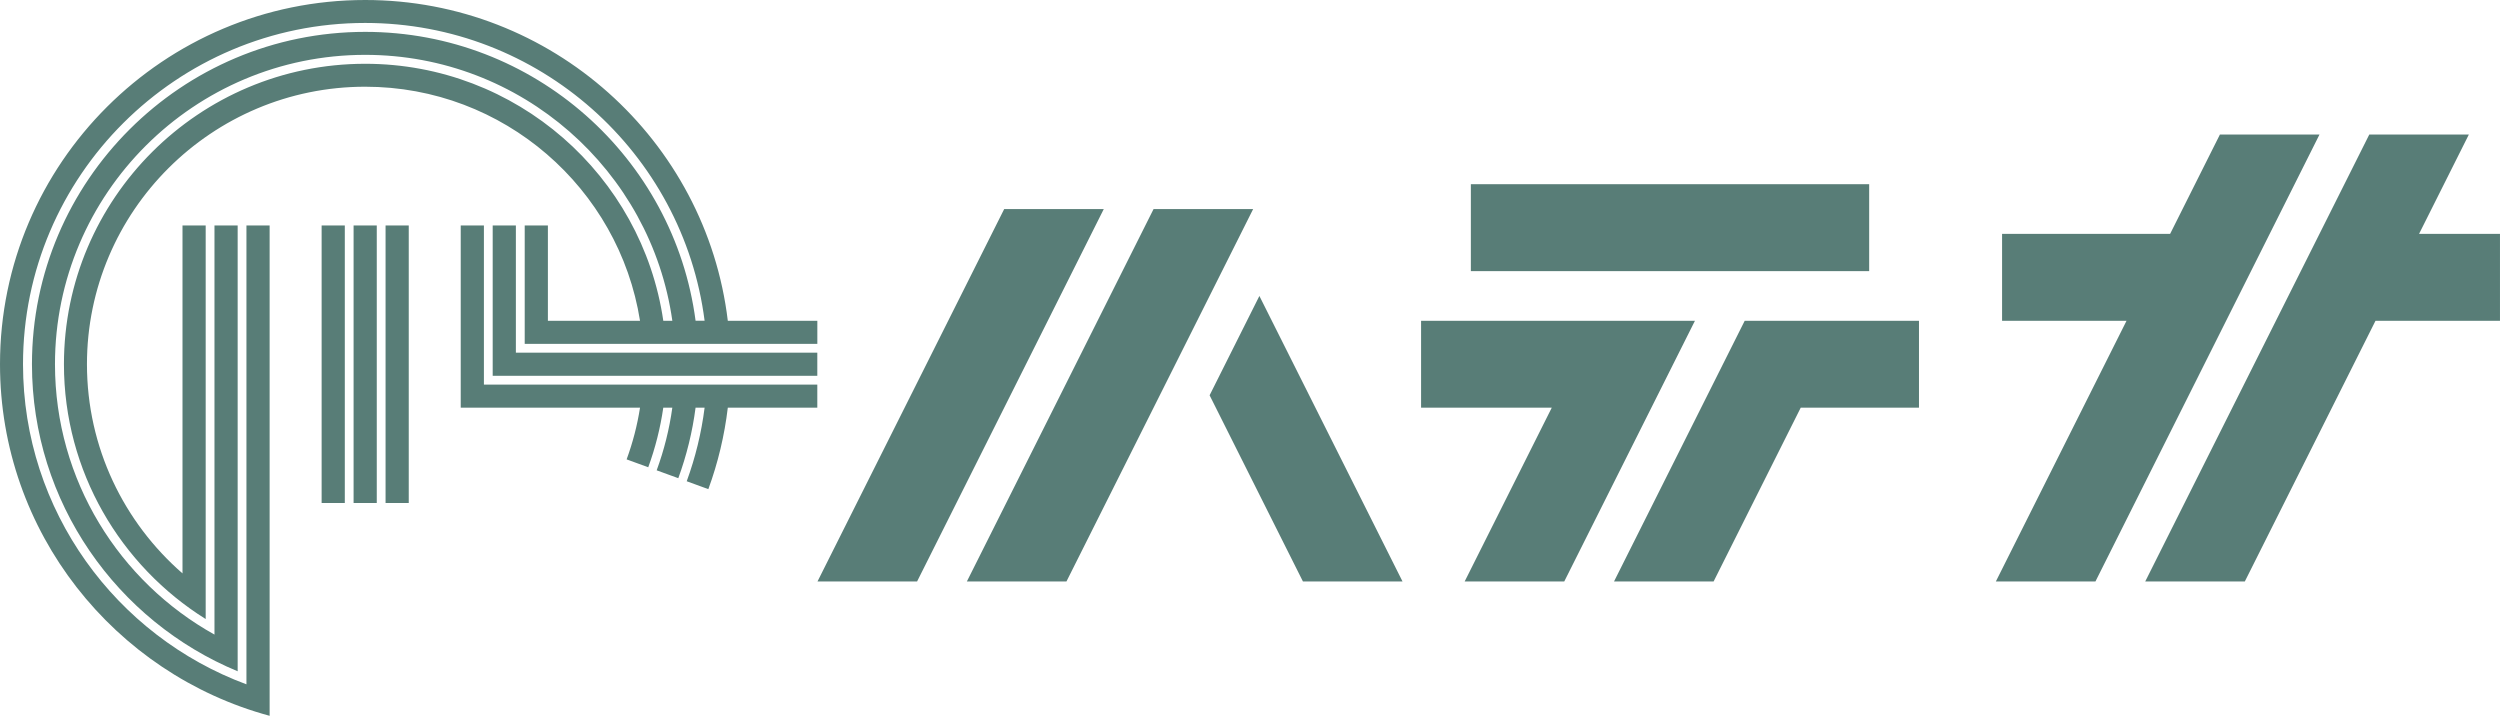 <svg xmlns="http://www.w3.org/2000/svg" width="234" height="67" viewBox="0 0 234 67" fill="none"><g clip-path="url(#clip0_212_447)"><path d="M103.315 19.566L85.838 54.428H76.516L93.993 19.566H103.315ZM107.975 19.566L90.498 54.428H99.819L117.296 19.566H107.975ZM113.218 36.997L121.956 54.428H131.278L117.879 27.702L113.219 36.999L113.218 36.997ZM137.672 25.377H174.955V17.243H137.672V25.377ZM158.645 30.025H133.013V38.159H145.246L137.091 54.428H146.413L158.647 30.025H158.645ZM163.305 30.025L151.071 54.428H160.392L168.548 38.159H179.617V30.025H163.305ZM231.086 12.594H221.764L200.792 54.428H210.114L222.348 30.025H233.998V21.891H226.424L231.084 12.594H231.086ZM217.104 12.594H207.783L203.123 21.891H187.394V30.025H199.044L186.811 54.428H196.132L217.104 12.594ZM36.089 47.078H38.259V21.105H36.089V47.08V47.078ZM33.096 47.078H35.266V21.105H33.096V47.08V47.078ZM30.104 47.078H32.274V21.105H30.104V47.08V47.078ZM25.237 67V21.105H23.067V64.053C10.87 59.537 2.154 47.809 2.154 34.093C2.154 16.477 16.521 2.148 34.182 2.148C50.462 2.148 63.942 14.324 65.951 30.023H65.107C63.103 14.784 49.997 2.983 34.182 2.983C16.983 2.983 2.991 16.939 2.991 34.093C2.991 47.031 10.952 58.15 22.245 62.832V21.105H20.075V59.398C11.177 54.445 5.146 44.958 5.146 34.093C5.148 18.124 18.172 5.134 34.182 5.134C48.807 5.134 60.944 15.978 62.931 30.025H62.085C60.103 16.437 48.345 5.97 34.182 5.97C18.634 5.97 5.985 18.585 5.985 34.093C5.985 44.136 11.29 52.966 19.252 57.942V21.105H17.082V53.67C11.605 48.904 8.139 41.895 8.139 34.093C8.139 19.77 19.822 8.117 34.182 8.117C47.155 8.117 57.942 17.628 59.906 30.025H51.283V21.105H49.113V32.189H76.503V30.025H68.123C66.1 13.135 51.65 0 34.182 0C15.332 0 0 15.292 0 34.093C0 49.806 10.713 63.071 25.239 67H25.237ZM48.286 21.105H46.116V35.174H76.5V33.01H48.286V21.105ZM45.294 21.105H43.124V38.16H59.906C59.648 39.809 59.229 41.426 58.652 42.998L60.675 43.736C61.337 41.926 61.807 40.062 62.083 38.16H62.929C62.652 40.161 62.162 42.121 61.465 44.022L63.489 44.759C64.27 42.62 64.812 40.414 65.105 38.16H65.951C65.653 40.513 65.092 42.815 64.277 45.045L66.301 45.784C67.204 43.317 67.812 40.764 68.123 38.16H76.5V35.996H45.294V21.105Z" fill="#587D77"></path></g><defs><clipPath id="clip0_212_447"><rect width="234" height="67" fill="white"></rect></clipPath></defs></svg>